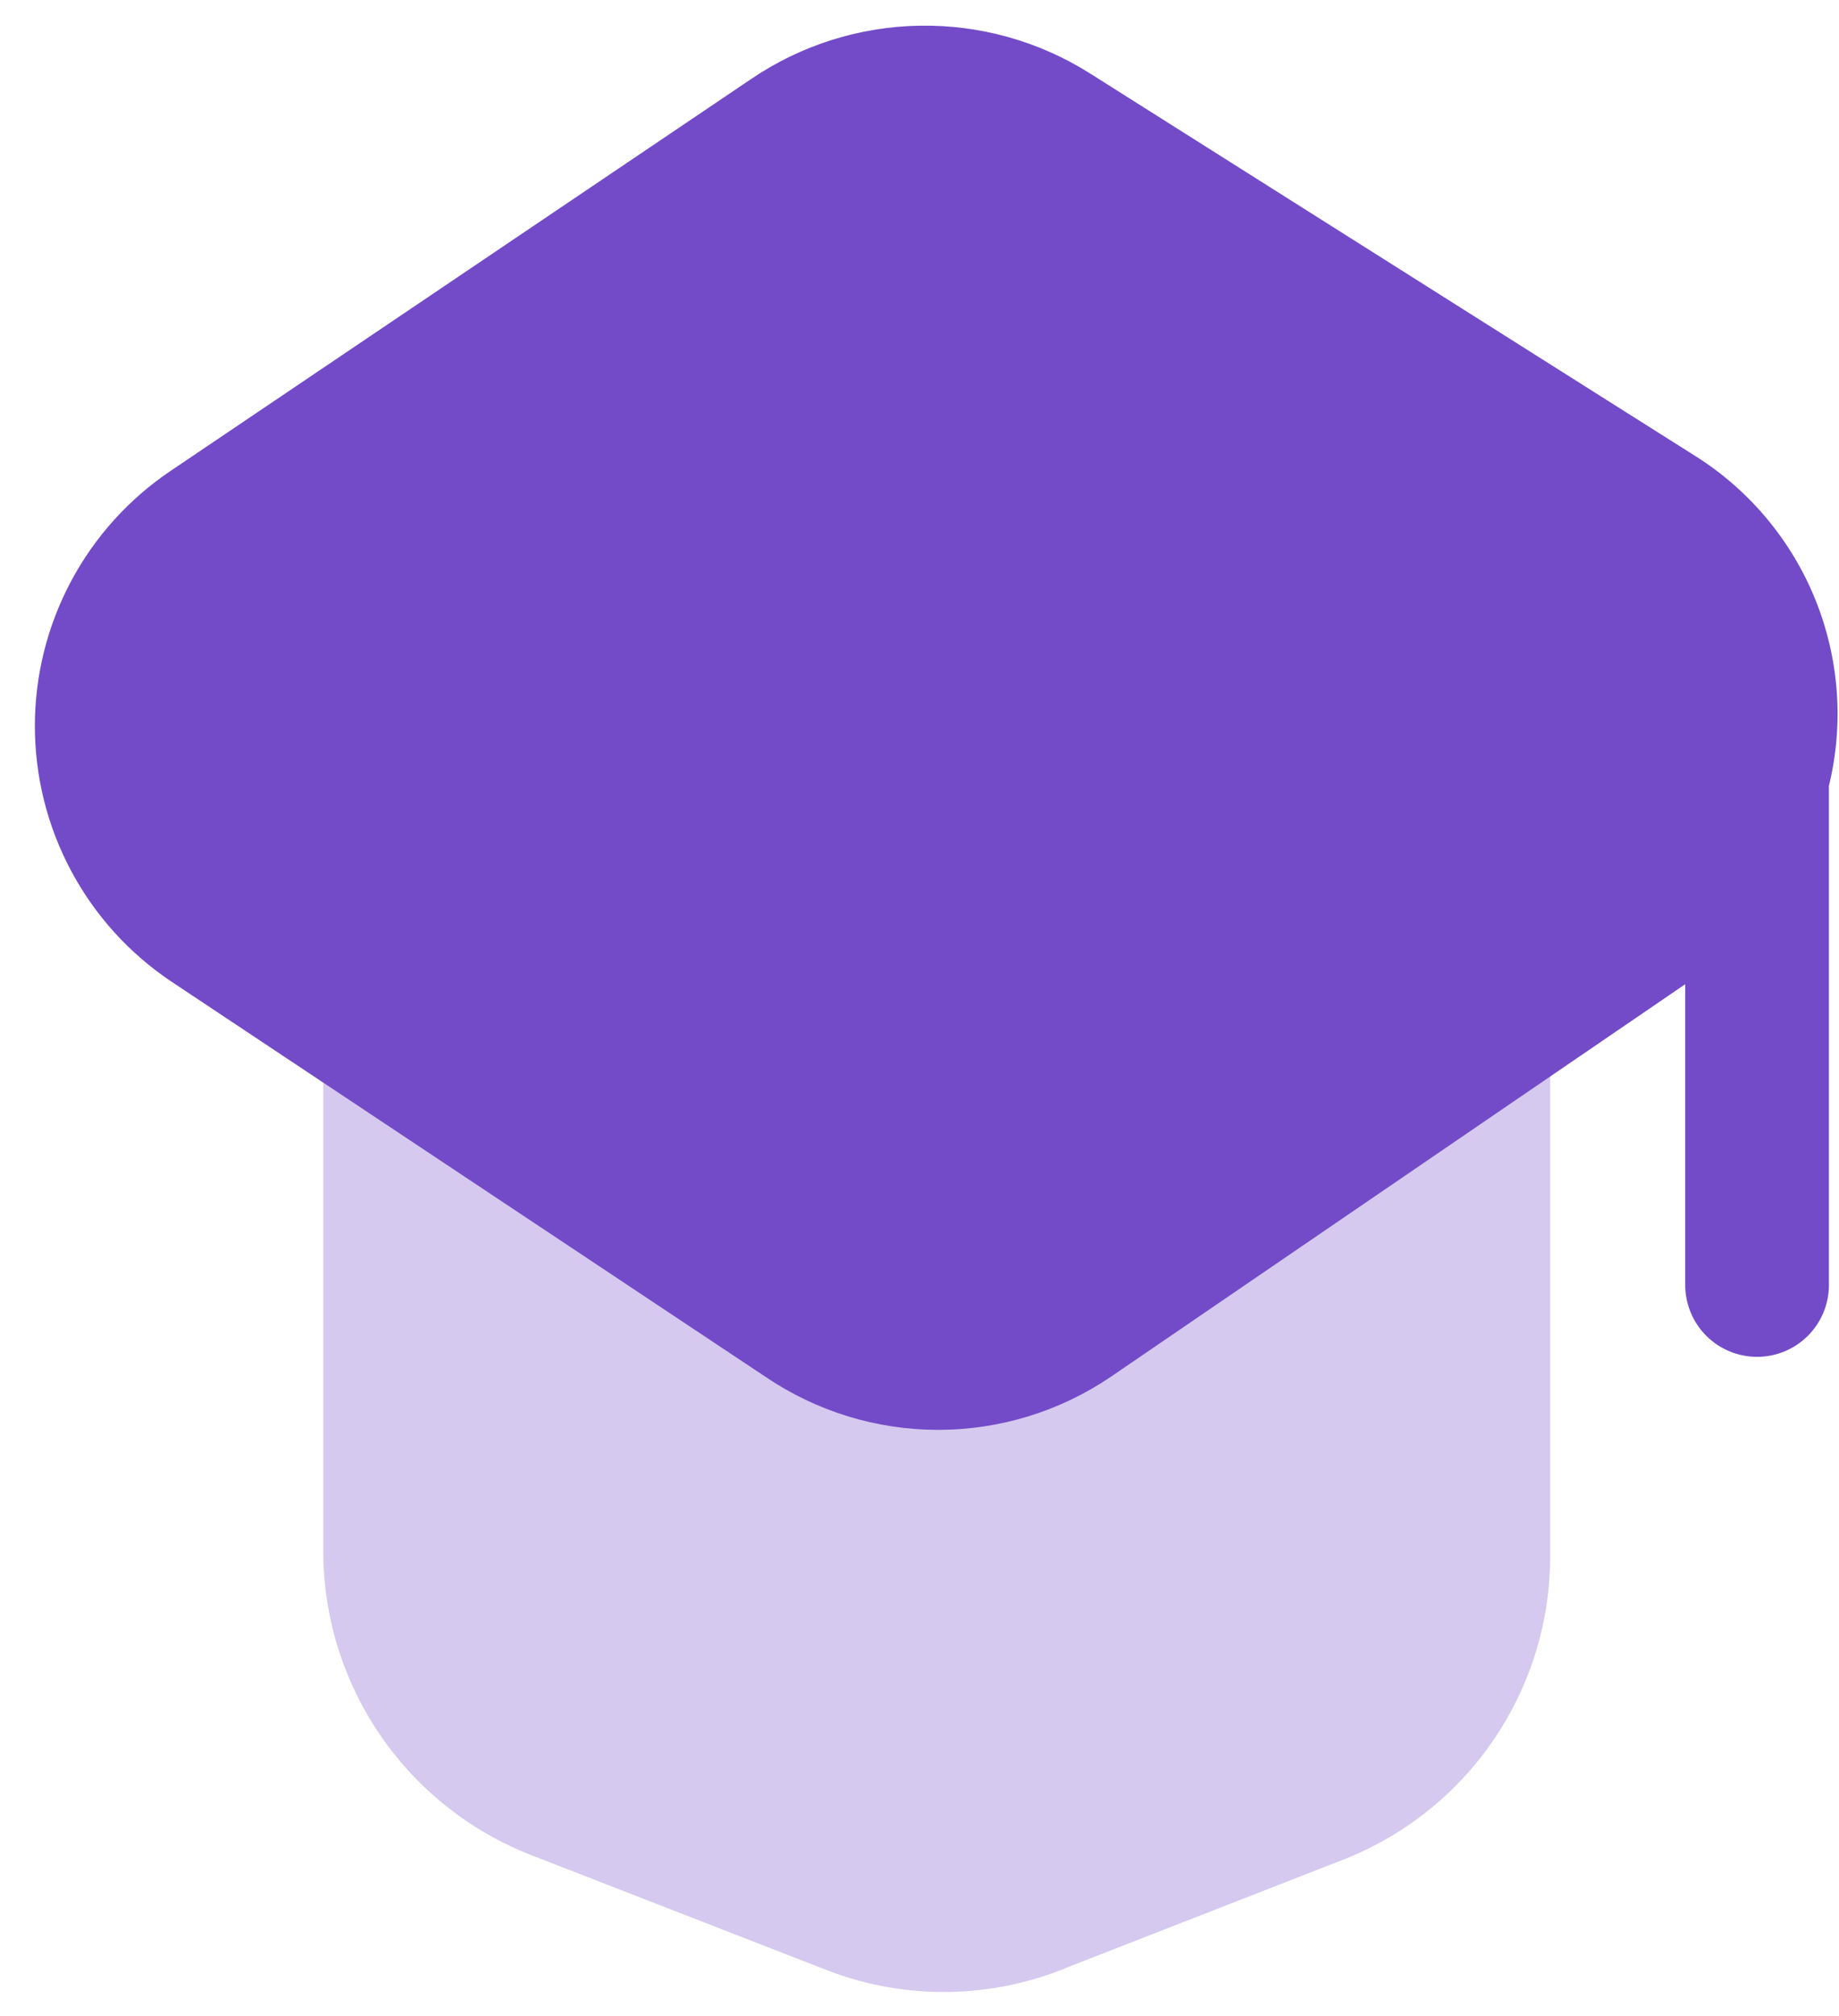 <svg width="52" height="57" viewBox="0 0 52 57" fill="none" xmlns="http://www.w3.org/2000/svg">
<g opacity="0.3">
<path d="M23.44 55.719L15.017 52.442C13.284 51.765 11.795 50.581 10.746 49.044C9.698 47.508 9.138 45.69 9.14 43.829V28.771L26.5 18.777L43.833 28.852V43.965C43.84 45.812 43.291 47.619 42.257 49.15C41.224 50.681 39.753 51.866 38.038 52.55L30.265 55.584C28.092 56.507 25.647 56.556 23.44 55.719Z" fill="#734BC8"/>
</g>
<path d="M47.95 12.9L30.806 2.066C29.369 1.163 27.7 0.697 26.002 0.726C24.304 0.755 22.652 1.277 21.246 2.229L4.833 13.306C3.649 14.101 2.679 15.175 2.008 16.434C1.337 17.693 0.986 19.097 0.986 20.524C0.986 21.95 1.337 23.355 2.008 24.613C2.679 25.872 3.649 26.946 4.833 27.741L21.652 38.927C23.091 39.901 24.789 40.422 26.527 40.422C28.265 40.422 29.963 39.901 31.402 38.927L47.652 27.823V36.327C47.652 36.866 47.866 37.382 48.247 37.763C48.628 38.144 49.145 38.358 49.683 38.358C50.222 38.358 50.739 38.144 51.12 37.763C51.501 37.382 51.715 36.866 51.715 36.327V22.216C52.141 20.465 52.007 18.624 51.332 16.952C50.657 15.281 49.474 13.863 47.95 12.9Z" fill="#734BC8"/>
</svg>
